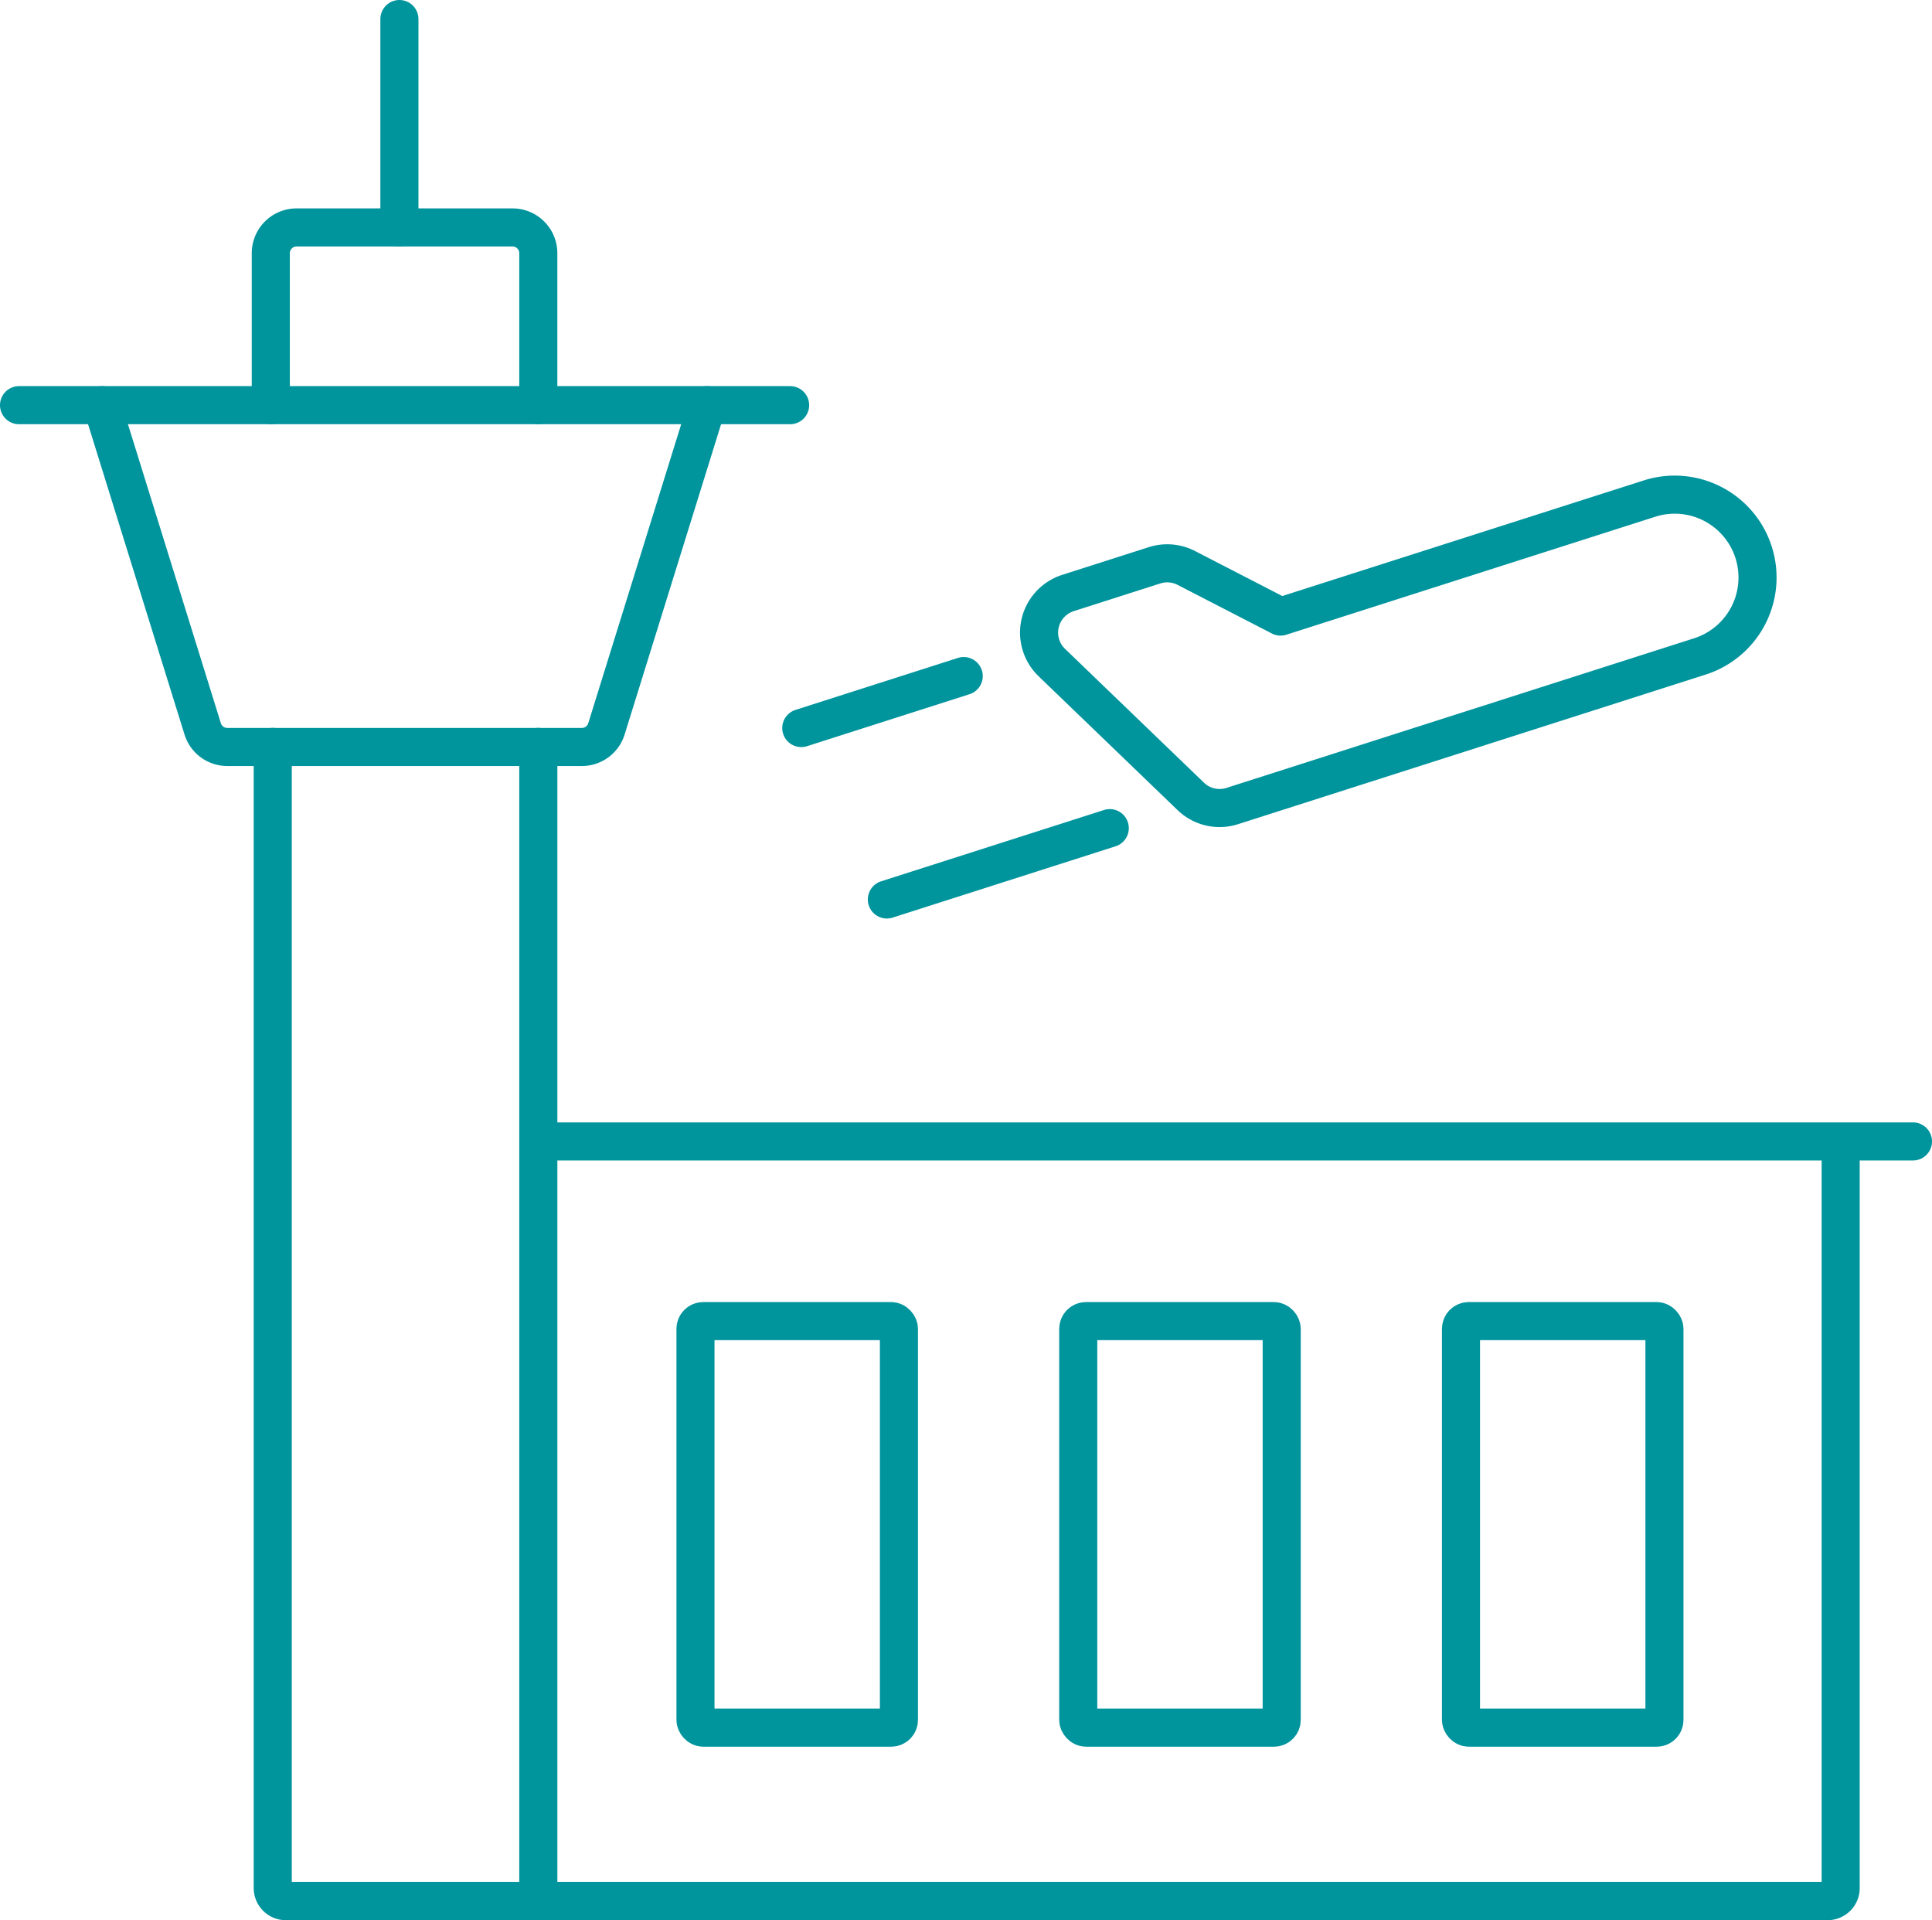 <svg xmlns="http://www.w3.org/2000/svg" width="101.484" height="100.844" viewBox="0 0 101.484 100.844"><g transform="translate(22.036 44.491)" fill="none" stroke="#00949d" stroke-linecap="round" stroke-linejoin="round" stroke-width="2"><path d="M-7.709-5.263v59.929a.687.687 0 00.687.687h80.986a.687.687 0 00.687-.687v-39.21m3.797-.001H6.241m13.226-38.667h-40.503"/><path d="M-16.674-23.212l5.285 17a1.352 1.352 0 001.292.951H8.527a1.352 1.352 0 001.292-.951l5.285-17"/><path d="M-7.812-23.212v-7.981a1.354 1.354 0 011.353-1.353H4.888a1.352 1.352 0 011.352 1.353v7.981m.001 17.949v60.617m26.972-65.05l7.3 7.03a2.181 2.181 0 002.179.507l24.565-7.858a4.351 4.351 0 002.819-5.471h0a4.35 4.35 0 00-5.471-2.817L45.231-12.11l-4.954-2.554a2.187 2.187 0 00-1.665-.139l-4.553 1.457a2.183 2.183 0 00-.846 3.65zm-4.627.711l-8.532 2.729M36.258-.998L24.549 2.747"/><rect width="10.687" height="21.351" rx=".407" transform="translate(14.496 24.891)"/><rect width="10.687" height="21.351" rx=".407" transform="translate(34.602 24.891)"/><rect width="10.687" height="21.351" rx=".407" transform="translate(54.707 24.891)"/><path d="M-1.056-32.546v-10.945"/></g></svg>